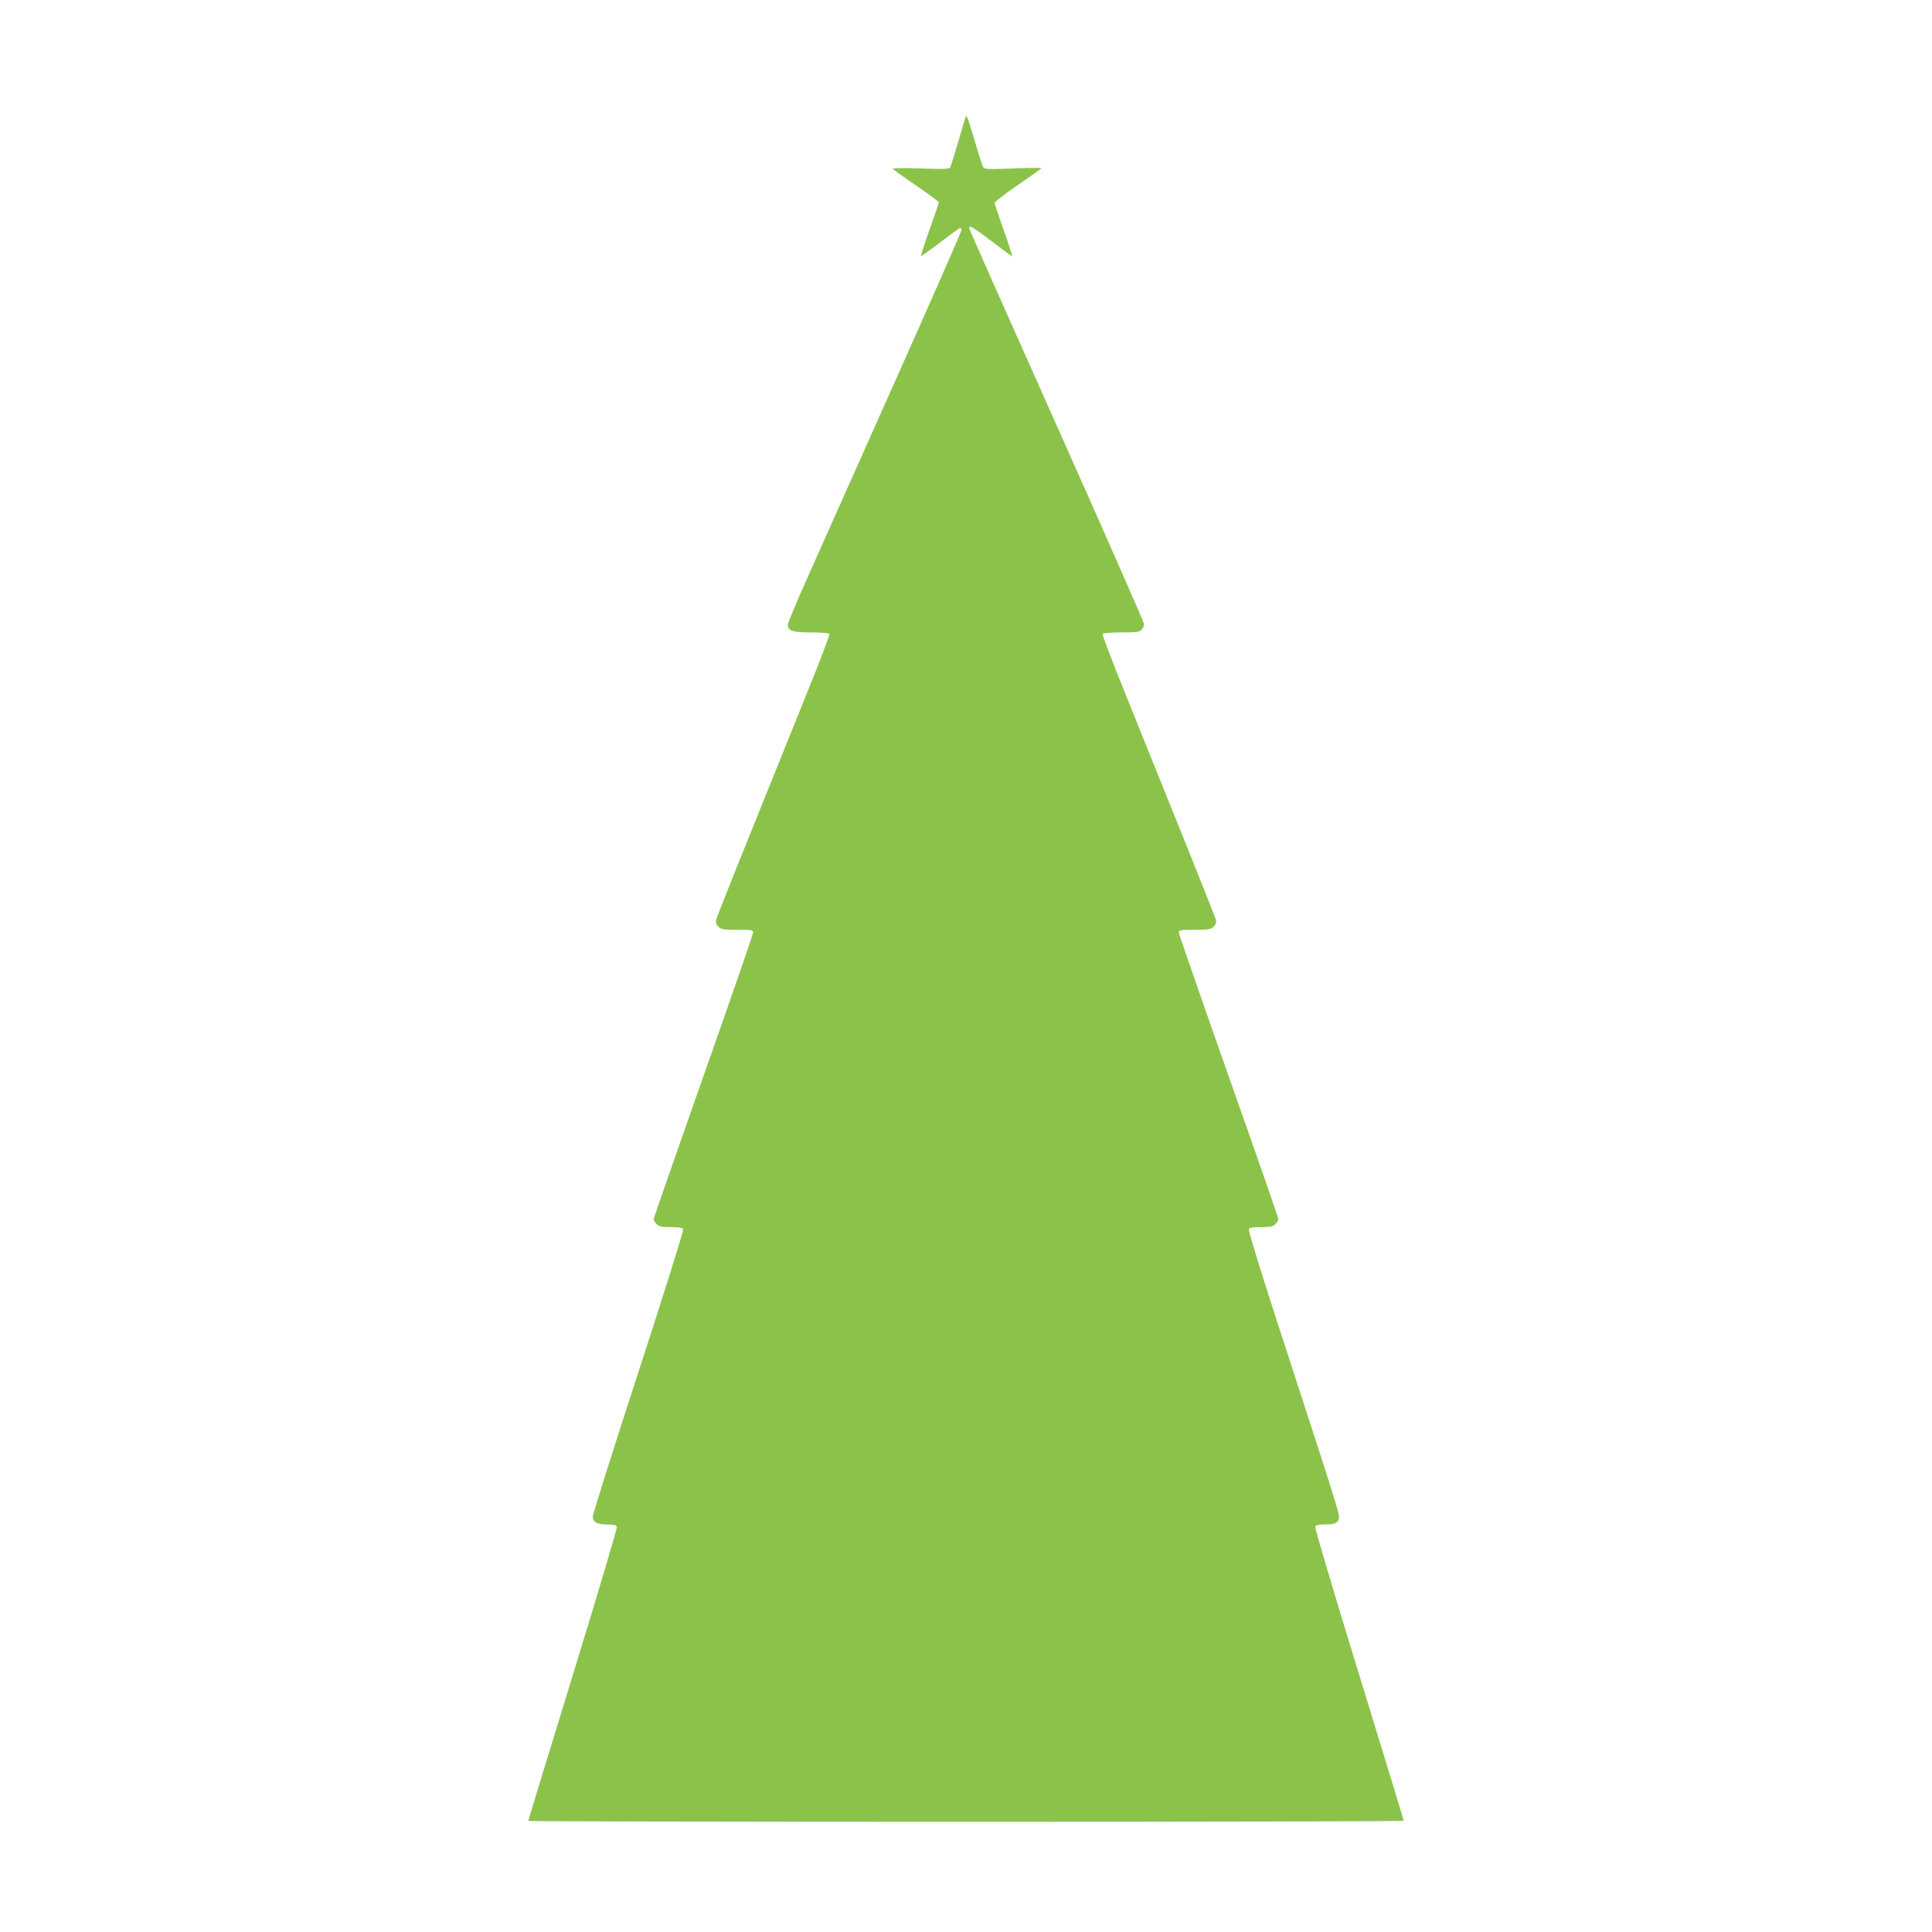 <?xml version="1.0" standalone="no"?>
<!DOCTYPE svg PUBLIC "-//W3C//DTD SVG 20010904//EN"
 "http://www.w3.org/TR/2001/REC-SVG-20010904/DTD/svg10.dtd">
<svg version="1.0" xmlns="http://www.w3.org/2000/svg"
 width="1280pt" height="1280pt" viewBox="0 0 1280 1280"
 preserveAspectRatio="xMidYMid meet">
<g transform="translate(0,1280) scale(0.1,-0.1)"
fill="#8bc34a" stroke="none">
<path d="M6396 12020 c-3 -8 -26 -84 -50 -168 -25 -84 -48 -157 -52 -164 -5
-8 -60 -9 -196 -4 -108 4 -187 3 -184 -2 3 -5 73 -55 155 -111 83 -57 151
-107 151 -112 0 -4 -27 -85 -61 -179 -34 -94 -59 -173 -57 -176 3 -2 60 39
128 91 68 52 127 95 132 95 4 0 8 -7 8 -15 0 -8 -196 -455 -436 -992 -240
-538 -499 -1118 -575 -1289 -77 -171 -139 -320 -139 -331 0 -43 28 -53 153
-53 64 0 119 -4 122 -10 3 -5 -60 -173 -141 -372 -80 -200 -249 -617 -374
-928 -126 -311 -231 -577 -235 -592 -5 -19 -1 -32 14 -47 19 -19 33 -21 126
-21 93 0 105 -2 105 -17 0 -10 -148 -439 -330 -954 -181 -515 -330 -941 -330
-947 0 -7 9 -21 20 -32 16 -16 33 -20 95 -20 58 0 77 -4 81 -15 4 -8 -130
-435 -297 -947 -167 -513 -303 -944 -302 -957 2 -36 29 -51 95 -51 44 0 60 -4
65 -15 3 -9 -128 -449 -291 -979 -163 -530 -296 -966 -296 -970 0 -3 1305 -6
2900 -6 1595 0 2900 3 2900 7 0 4 -133 441 -296 970 -163 530 -294 970 -290
978 4 11 21 15 60 15 67 0 85 7 96 35 9 25 1 51 -405 1297 -108 334 -195 614
-191 623 4 12 22 15 81 15 62 0 79 4 95 20 11 11 20 26 20 33 0 7 -148 433
-330 947 -181 514 -330 943 -330 952 0 16 11 18 105 18 93 0 107 2 126 21 15
15 19 28 15 45 -4 14 -106 271 -227 572 -122 301 -290 719 -375 930 -85 210
-152 387 -149 392 4 6 59 10 124 10 102 0 120 3 134 18 10 10 17 27 17 37 0
10 -259 599 -576 1309 -317 710 -579 1299 -581 1309 -10 32 18 17 149 -83 72
-55 132 -99 134 -97 2 2 -23 79 -56 172 -33 92 -60 174 -60 181 0 7 70 61 155
119 85 59 155 108 155 111 0 3 -85 2 -189 -2 -179 -7 -189 -6 -199 12 -5 10
-29 84 -52 164 -23 80 -46 152 -51 160 -7 13 -8 13 -13 0z"/>
</g>
</svg>
